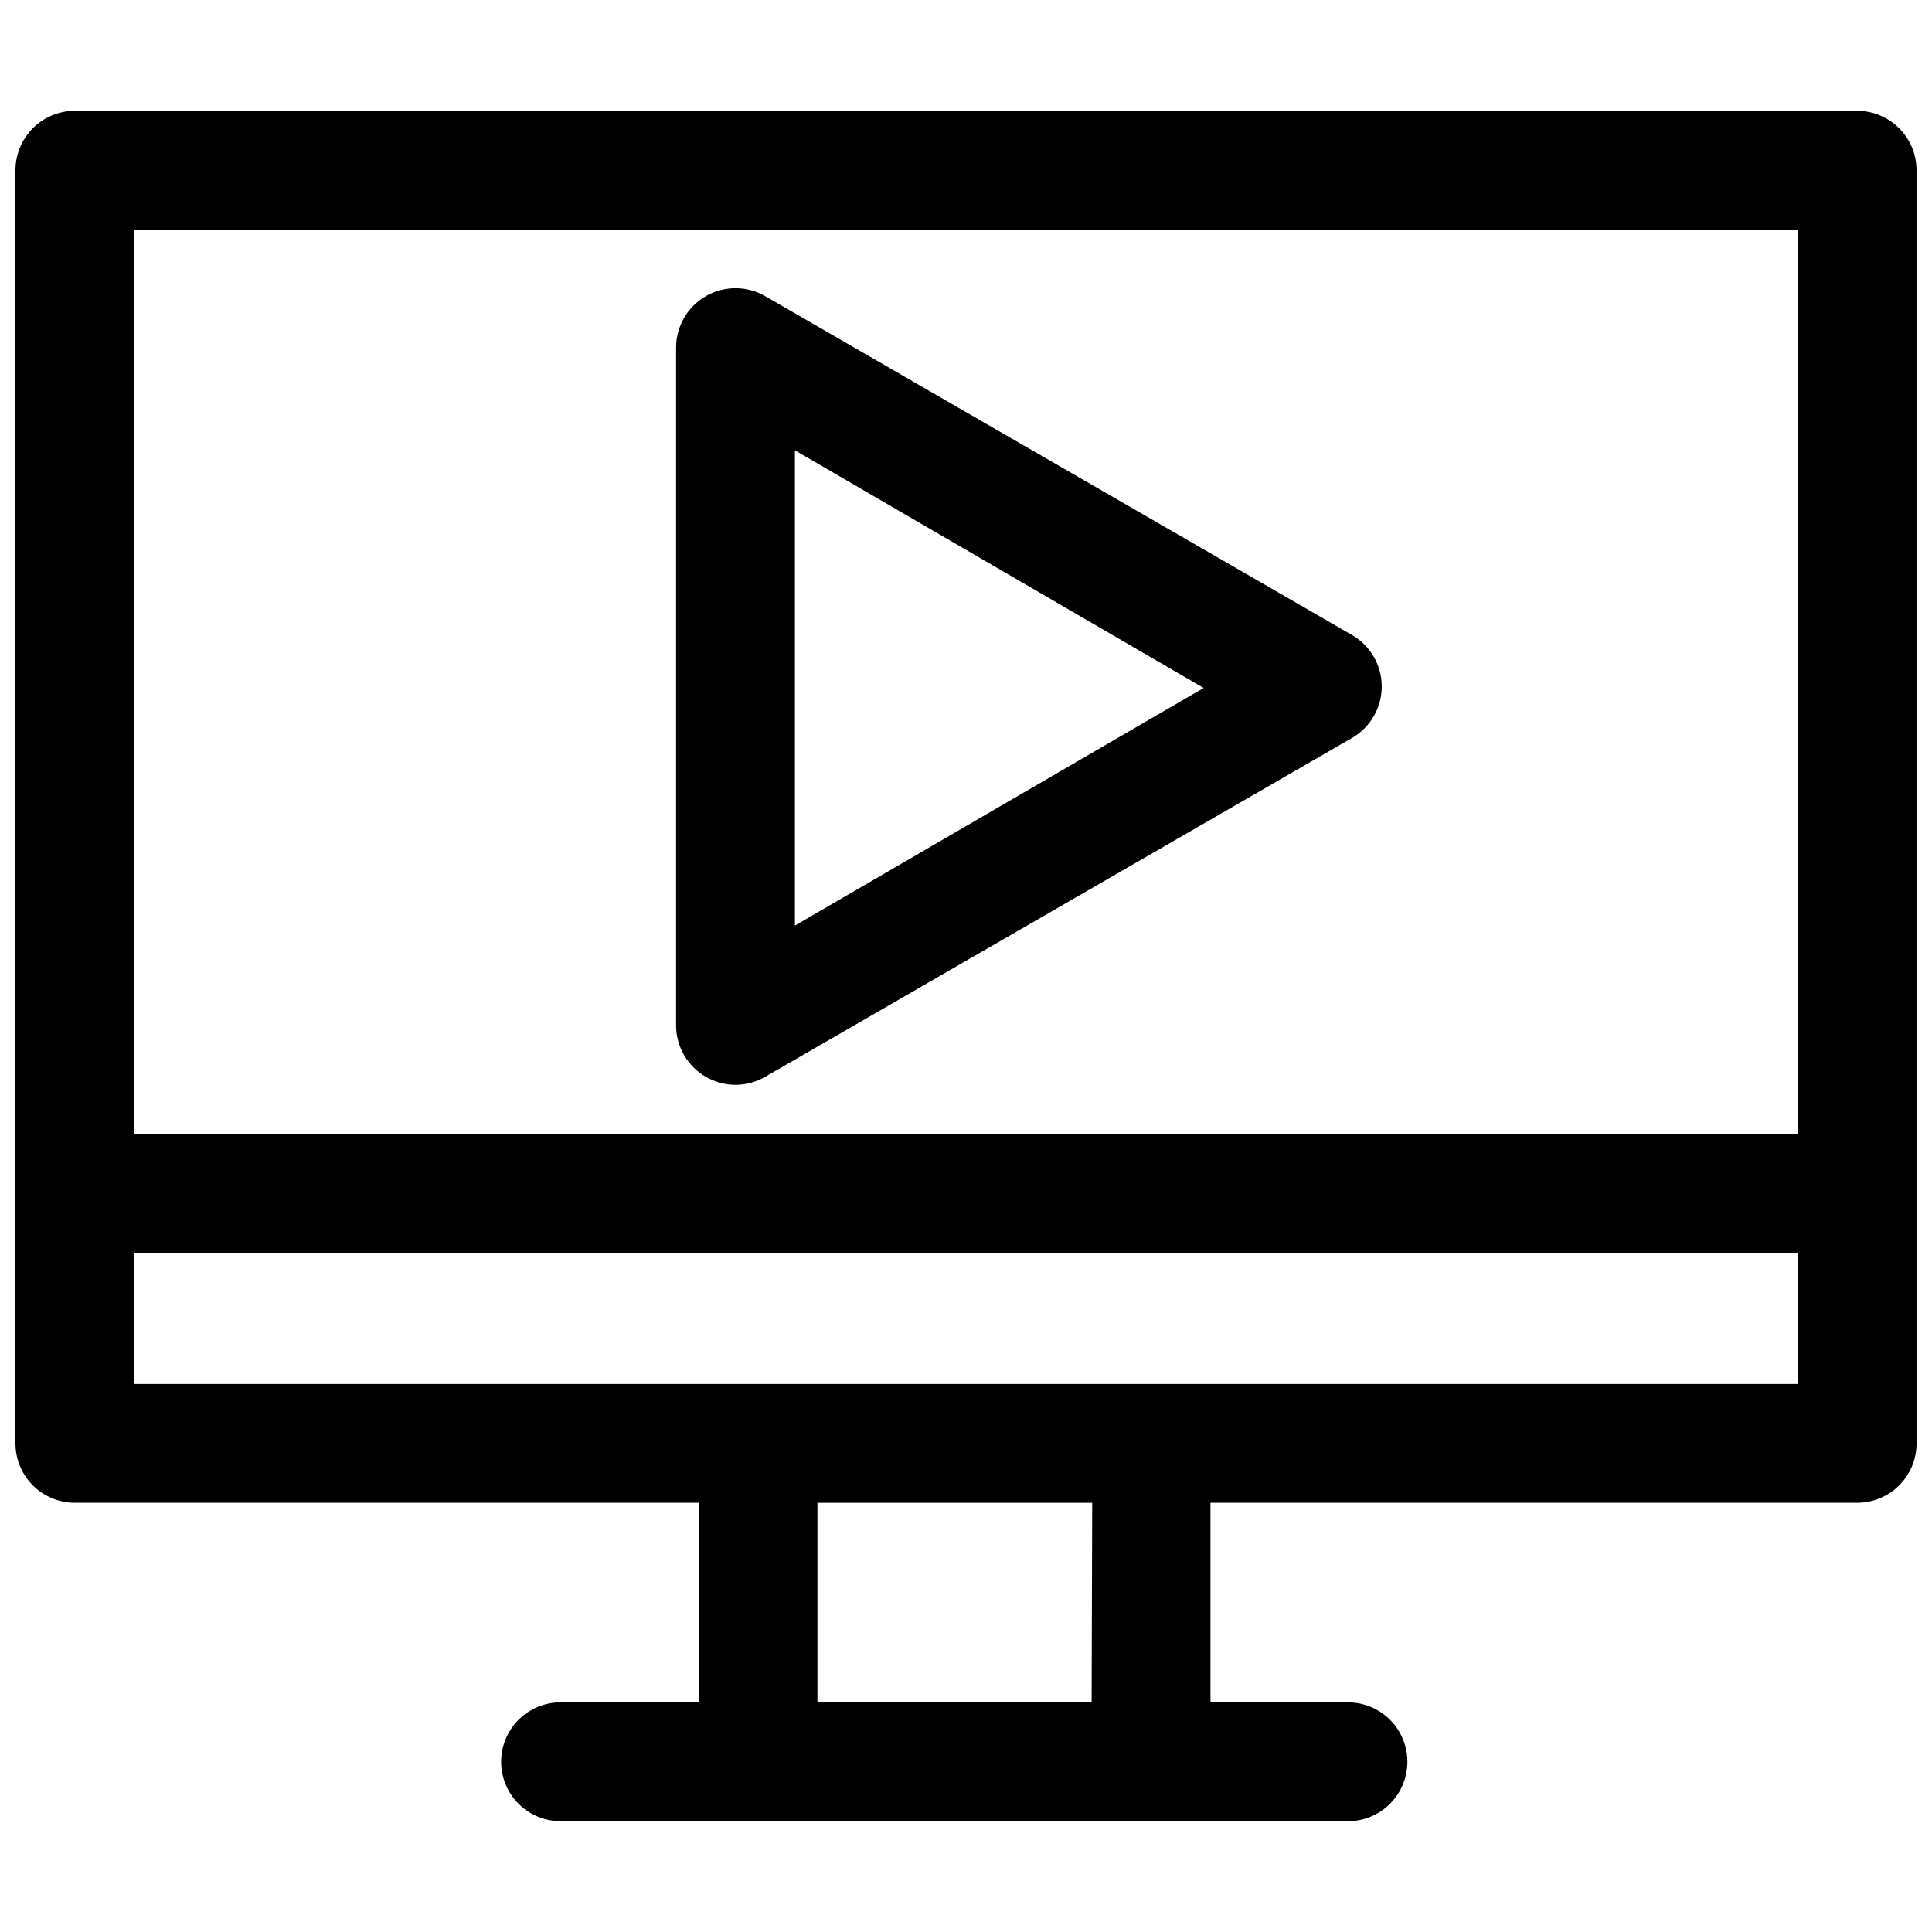 <?xml version="1.0" encoding="UTF-8"?>
<!-- Uploaded to: SVG Repo, www.svgrepo.com, Generator: SVG Repo Mixer Tools -->
<svg width="800px" height="800px" version="1.1" viewBox="144 144 512 512" xmlns="http://www.w3.org/2000/svg">
 <defs>
  <clipPath id="a">
   <path d="m148.09 173h503.81v454h-503.81z"/>
  </clipPath>
 </defs>
 <g clip-path="url(#a)">
  <path d="m651.9 189.11c0-4.176-1.656-8.18-4.609-11.133-2.953-2.949-6.957-4.609-11.133-4.609h-472.32c-4.172 0-8.18 1.66-11.133 4.609-2.949 2.953-4.609 6.957-4.609 11.133v337.39c0 4.176 1.66 8.184 4.609 11.133 2.953 2.953 6.961 4.613 11.133 4.613h165.31v52.898h-36.602c-5.625 0-10.824 3.004-13.637 7.875-2.812 4.871-2.812 10.871 0 15.742 2.812 4.871 8.012 7.871 13.637 7.871h208.69c5.625 0 10.82-3 13.633-7.871 2.812-4.871 2.812-10.871 0-15.742-2.812-4.871-8.008-7.875-13.633-7.875h-36.449v-52.898h171.38c4.176 0 8.18-1.66 11.133-4.613 2.953-2.949 4.609-6.957 4.609-11.133zm-218.61 406.04h-72.66v-52.898h72.816zm187.12-84.387h-440.83v-34.637h440.83zm0-66.125h-440.83v-239.78h440.83z"/>
 </g>
 <path d="m331.04 429.36c2.391 1.391 5.106 2.121 7.871 2.129 2.766-0.008 5.481-0.738 7.875-2.129l155.55-89.816c4.856-2.816 7.844-8.008 7.844-13.621s-2.988-10.801-7.844-13.617l-155.55-89.82c-4.871-2.812-10.867-2.812-15.738-0.004-4.871 2.809-7.875 8-7.879 13.621v179.64c0.004 5.621 3.004 10.809 7.871 13.617zm23.617-166.02 108.32 62.977-108.32 62.977z"/>
</svg>